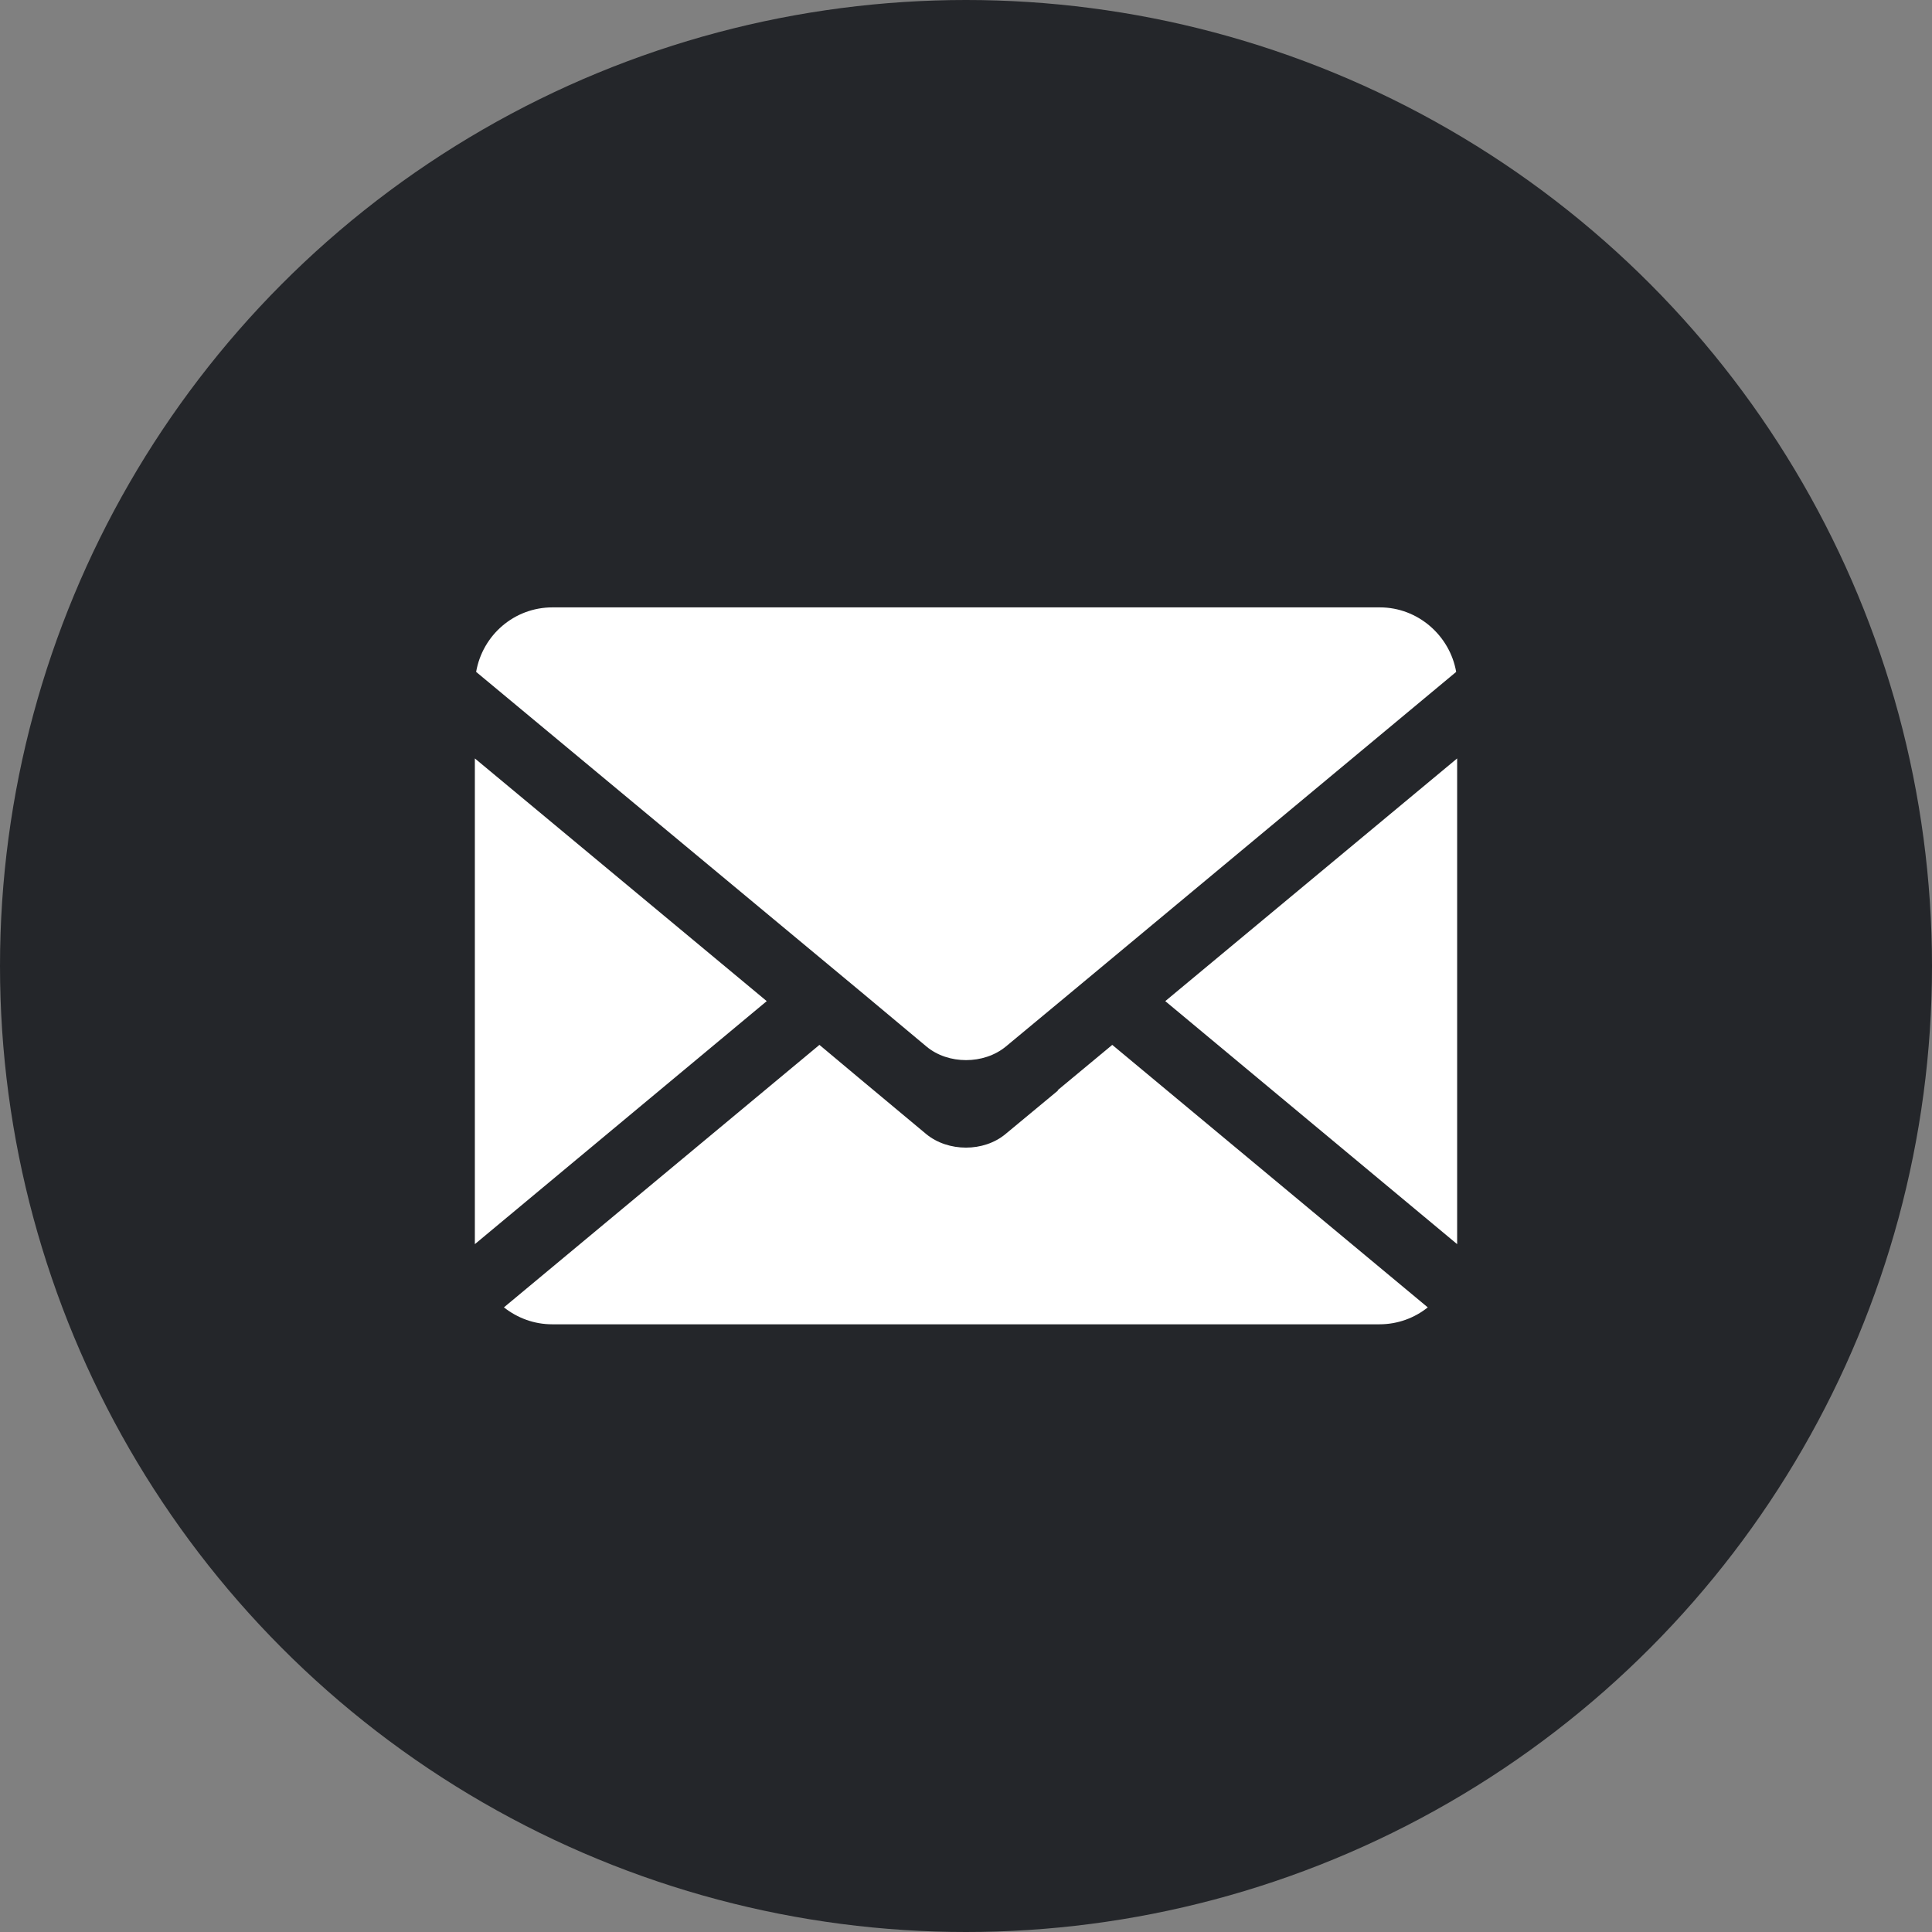 <?xml version="1.0" encoding="UTF-8"?>
<svg id="Livello_1" data-name="Livello 1" xmlns="http://www.w3.org/2000/svg" viewBox="0 0 60.5 60.5">
  <rect x="0" y="0" width="60.5" height="60.5" fill="#808080" stroke="none"/>
  <defs>
    <style>
      .cls-1 {
        fill: #fff;
      }

      .cls-2 {
        fill: #24262a;
      }
    </style>
  </defs>
  <circle class="cls-2" cx="30.25" cy="30.25" r="30.25"/>
  <g>
    <polygon class="cls-1" points="14.87 23.75 14.87 38.96 24.01 31.35 14.87 23.75"/>
    <path class="cls-1" d="M43.2,19.02H17.3c-1.2,0-2.19,.87-2.39,2.02l12.09,10.05,2.01,1.68c.68,.57,1.8,.57,2.49,0l2.12-1.76,11.98-9.97c-.2-1.14-1.2-2.02-2.39-2.02Z"/>
    <polygon class="cls-1" points="45.63 38.96 45.63 23.75 36.49 31.35 45.63 38.96"/>
    <path class="cls-1" d="M33.13,34.15l-1.64,1.36c-.68,.57-1.8,.57-2.49,0l-2.11-1.76-1.23-1.03-9.88,8.22c.42,.33,.94,.53,1.51,.53h25.91c.57,0,1.1-.2,1.51-.53l-9.88-8.22-1.71,1.42Z"/>
  </g>
</svg>
